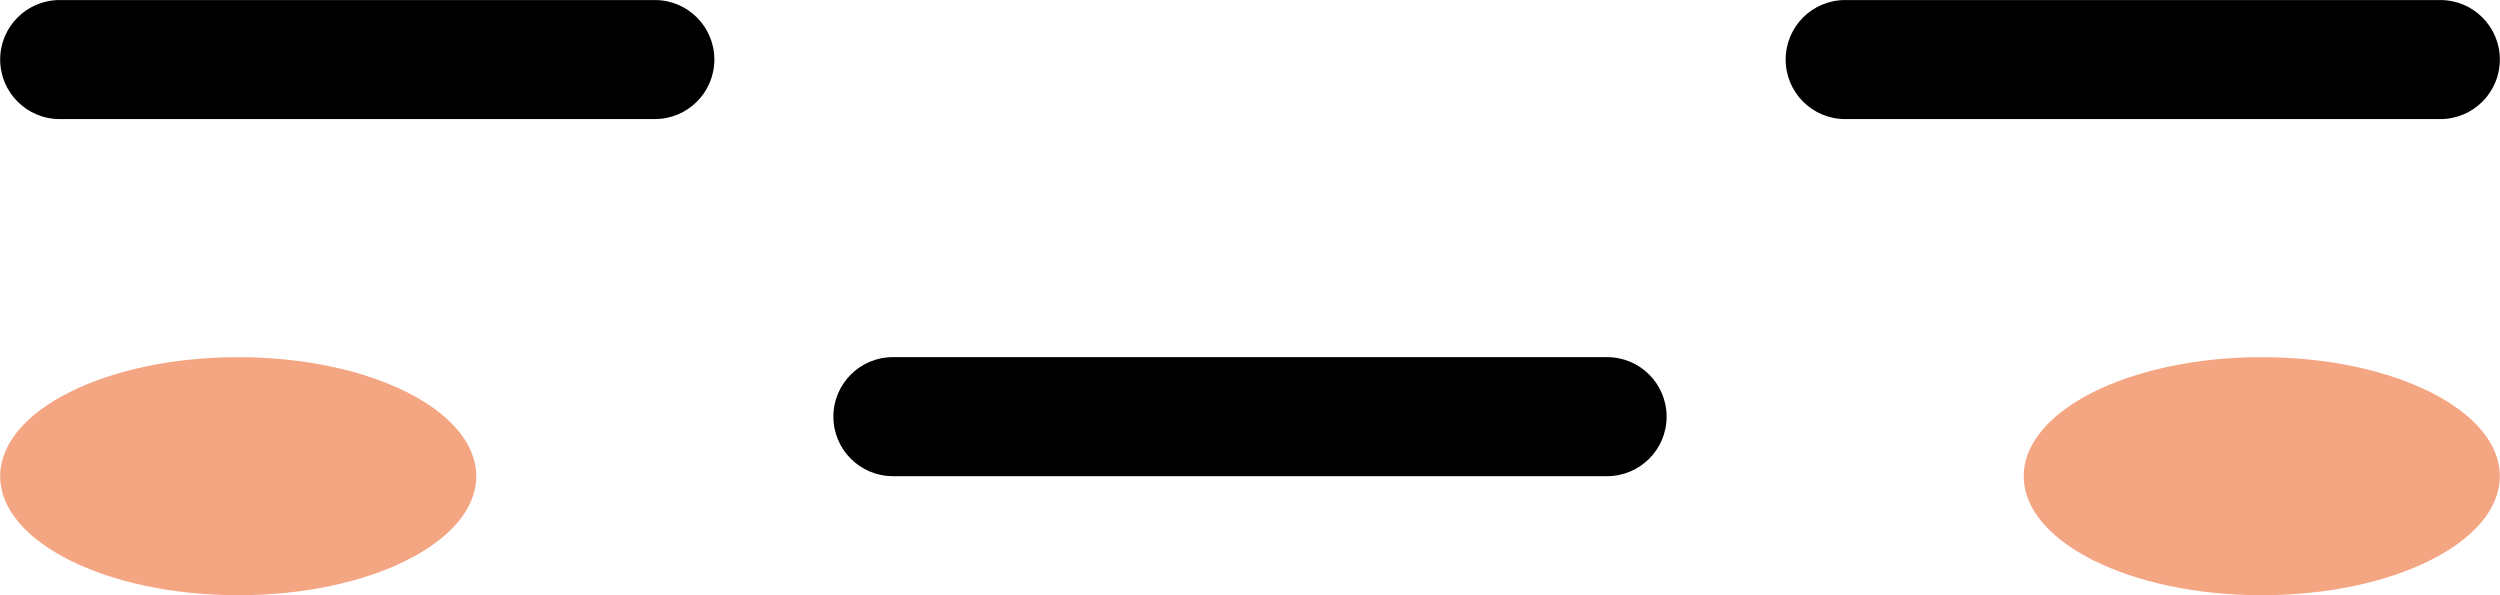 <?xml version="1.0" encoding="UTF-8"?><svg xmlns="http://www.w3.org/2000/svg" xmlns:xlink="http://www.w3.org/1999/xlink" height="81.0" preserveAspectRatio="xMidYMid meet" version="1.0" viewBox="42.5 172.1 340.2 81.0" width="340.2" zoomAndPan="magnify"><g><g id="change1_1"><path d="M 131.609 188.305 L 50.621 188.305 C 46.148 188.305 42.523 184.676 42.523 180.203 C 42.523 175.73 46.148 172.105 50.621 172.105 L 131.609 172.105 C 136.082 172.105 139.711 175.73 139.711 180.203 C 139.711 184.676 136.082 188.305 131.609 188.305" fill="inherit"/></g><g id="change1_2"><path d="M 374.578 188.305 L 293.59 188.305 C 289.117 188.305 285.492 184.676 285.492 180.203 C 285.492 175.73 289.117 172.105 293.59 172.105 L 374.578 172.105 C 379.055 172.105 382.68 175.73 382.68 180.203 C 382.68 184.676 379.055 188.305 374.578 188.305" fill="inherit"/></g><g id="change1_3"><path d="M 261.195 236.898 L 164.008 236.898 C 159.531 236.898 155.906 233.27 155.906 228.797 C 155.906 224.324 159.531 220.699 164.008 220.699 L 261.195 220.699 C 265.668 220.699 269.293 224.324 269.293 228.797 C 269.293 233.27 265.668 236.898 261.195 236.898" fill="inherit"/></g><g id="change2_1"><path d="M 382.68 236.898 C 382.68 245.844 368.176 253.098 350.281 253.098 C 332.391 253.098 317.887 245.844 317.887 236.898 C 317.887 227.953 332.391 220.703 350.281 220.703 C 368.176 220.703 382.68 227.953 382.68 236.898" fill="#f4a582"/></g><g id="change2_2"><path d="M 107.312 236.898 C 107.312 245.844 92.809 253.098 74.918 253.098 C 57.027 253.098 42.523 245.844 42.523 236.898 C 42.523 227.953 57.027 220.703 74.918 220.703 C 92.809 220.703 107.312 227.953 107.312 236.898" fill="#f4a582"/></g></g></svg>